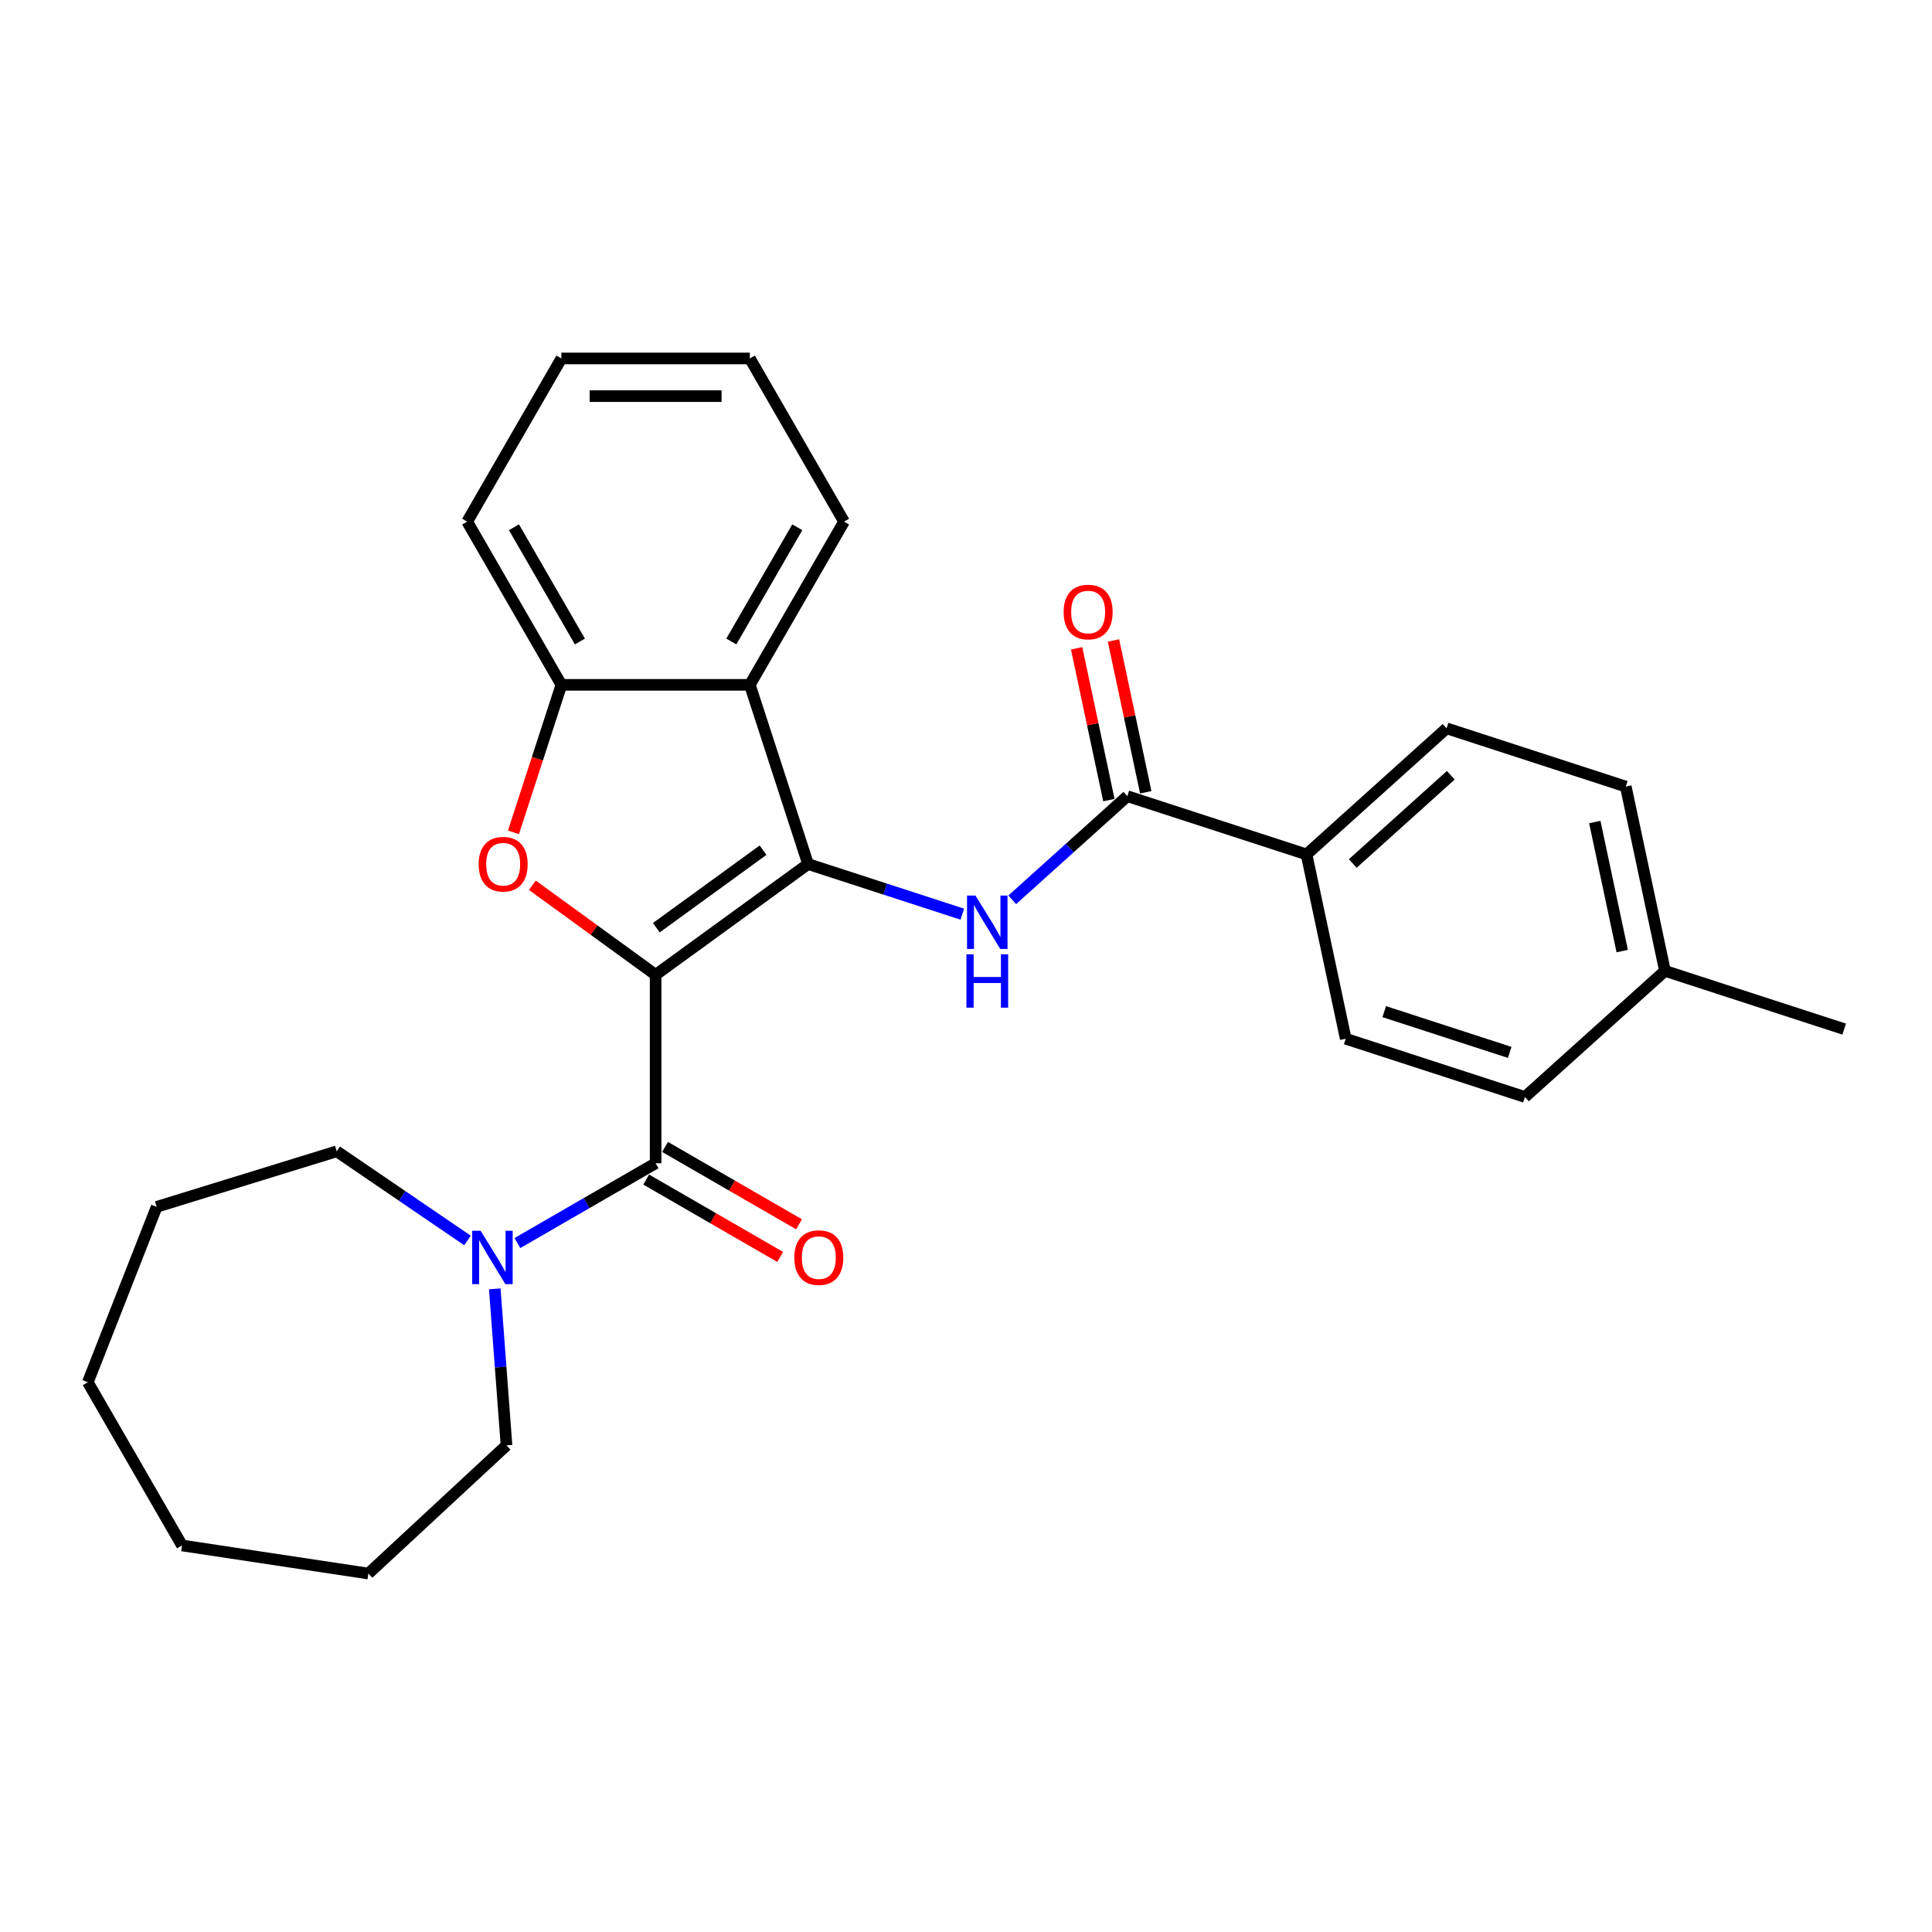 <?xml version='1.0' encoding='iso-8859-1'?>
<svg version='1.1' baseProfile='full'
              xmlns='http://www.w3.org/2000/svg'
                      xmlns:rdkit='http://www.rdkit.org/xml'
                      xmlns:xlink='http://www.w3.org/1999/xlink'
                  xml:space='preserve'
width='1000px' height='1000px' viewBox='0 0 1000 1000'>
<!-- END OF HEADER -->
<rect style='opacity:1.0;fill:#FFFFFF;stroke:none' width='1000' height='1000' x='0' y='0'> </rect>
<path class='bond-0' d='M 339.346,504.561 L 418.254,447.231' style='fill:none;fill-rule:evenodd;stroke:#000000;stroke-width:6px;stroke-linecap:butt;stroke-linejoin:miter;stroke-opacity:1' />
<path class='bond-0' d='M 339.716,480.18 L 394.952,440.049' style='fill:none;fill-rule:evenodd;stroke:#000000;stroke-width:6px;stroke-linecap:butt;stroke-linejoin:miter;stroke-opacity:1' />
<path class='bond-1' d='M 339.346,504.561 L 307.451,481.388' style='fill:none;fill-rule:evenodd;stroke:#000000;stroke-width:6px;stroke-linecap:butt;stroke-linejoin:miter;stroke-opacity:1' />
<path class='bond-1' d='M 307.451,481.388 L 275.556,458.215' style='fill:none;fill-rule:evenodd;stroke:#FF0000;stroke-width:6px;stroke-linecap:butt;stroke-linejoin:miter;stroke-opacity:1' />
<path class='bond-2' d='M 339.346,504.561 L 339.346,602.096' style='fill:none;fill-rule:evenodd;stroke:#000000;stroke-width:6px;stroke-linecap:butt;stroke-linejoin:miter;stroke-opacity:1' />
<path class='bond-3' d='M 418.254,447.231 L 458.178,460.203' style='fill:none;fill-rule:evenodd;stroke:#000000;stroke-width:6px;stroke-linecap:butt;stroke-linejoin:miter;stroke-opacity:1' />
<path class='bond-3' d='M 458.178,460.203 L 498.102,473.175' style='fill:none;fill-rule:evenodd;stroke:#0000FF;stroke-width:6px;stroke-linecap:butt;stroke-linejoin:miter;stroke-opacity:1' />
<path class='bond-4' d='M 418.254,447.231 L 388.114,354.469' style='fill:none;fill-rule:evenodd;stroke:#000000;stroke-width:6px;stroke-linecap:butt;stroke-linejoin:miter;stroke-opacity:1' />
<path class='bond-6' d='M 265.769,430.825 L 278.174,392.647' style='fill:none;fill-rule:evenodd;stroke:#FF0000;stroke-width:6px;stroke-linecap:butt;stroke-linejoin:miter;stroke-opacity:1' />
<path class='bond-6' d='M 278.174,392.647 L 290.578,354.469' style='fill:none;fill-rule:evenodd;stroke:#000000;stroke-width:6px;stroke-linecap:butt;stroke-linejoin:miter;stroke-opacity:1' />
<path class='bond-7' d='M 339.346,602.096 L 303.569,622.752' style='fill:none;fill-rule:evenodd;stroke:#000000;stroke-width:6px;stroke-linecap:butt;stroke-linejoin:miter;stroke-opacity:1' />
<path class='bond-7' d='M 303.569,622.752 L 267.792,643.408' style='fill:none;fill-rule:evenodd;stroke:#0000FF;stroke-width:6px;stroke-linecap:butt;stroke-linejoin:miter;stroke-opacity:1' />
<path class='bond-9' d='M 334.469,610.543 L 369.144,630.562' style='fill:none;fill-rule:evenodd;stroke:#000000;stroke-width:6px;stroke-linecap:butt;stroke-linejoin:miter;stroke-opacity:1' />
<path class='bond-9' d='M 369.144,630.562 L 403.82,650.582' style='fill:none;fill-rule:evenodd;stroke:#FF0000;stroke-width:6px;stroke-linecap:butt;stroke-linejoin:miter;stroke-opacity:1' />
<path class='bond-9' d='M 344.223,593.649 L 378.898,613.669' style='fill:none;fill-rule:evenodd;stroke:#000000;stroke-width:6px;stroke-linecap:butt;stroke-linejoin:miter;stroke-opacity:1' />
<path class='bond-9' d='M 378.898,613.669 L 413.573,633.689' style='fill:none;fill-rule:evenodd;stroke:#FF0000;stroke-width:6px;stroke-linecap:butt;stroke-linejoin:miter;stroke-opacity:1' />
<path class='bond-5' d='M 523.929,465.743 L 553.714,438.925' style='fill:none;fill-rule:evenodd;stroke:#0000FF;stroke-width:6px;stroke-linecap:butt;stroke-linejoin:miter;stroke-opacity:1' />
<path class='bond-5' d='M 553.714,438.925 L 583.499,412.107' style='fill:none;fill-rule:evenodd;stroke:#000000;stroke-width:6px;stroke-linecap:butt;stroke-linejoin:miter;stroke-opacity:1' />
<path class='bond-16' d='M 388.114,354.469 L 436.882,270.001' style='fill:none;fill-rule:evenodd;stroke:#000000;stroke-width:6px;stroke-linecap:butt;stroke-linejoin:miter;stroke-opacity:1' />
<path class='bond-16' d='M 378.535,332.045 L 412.673,272.917' style='fill:none;fill-rule:evenodd;stroke:#000000;stroke-width:6px;stroke-linecap:butt;stroke-linejoin:miter;stroke-opacity:1' />
<path class='bond-27' d='M 388.114,354.469 L 290.578,354.469' style='fill:none;fill-rule:evenodd;stroke:#000000;stroke-width:6px;stroke-linecap:butt;stroke-linejoin:miter;stroke-opacity:1' />
<path class='bond-8' d='M 583.499,412.107 L 676.26,442.247' style='fill:none;fill-rule:evenodd;stroke:#000000;stroke-width:6px;stroke-linecap:butt;stroke-linejoin:miter;stroke-opacity:1' />
<path class='bond-10' d='M 593.039,410.079 L 584.689,370.794' style='fill:none;fill-rule:evenodd;stroke:#000000;stroke-width:6px;stroke-linecap:butt;stroke-linejoin:miter;stroke-opacity:1' />
<path class='bond-10' d='M 584.689,370.794 L 576.339,331.51' style='fill:none;fill-rule:evenodd;stroke:#FF0000;stroke-width:6px;stroke-linecap:butt;stroke-linejoin:miter;stroke-opacity:1' />
<path class='bond-10' d='M 573.958,414.135 L 565.608,374.85' style='fill:none;fill-rule:evenodd;stroke:#000000;stroke-width:6px;stroke-linecap:butt;stroke-linejoin:miter;stroke-opacity:1' />
<path class='bond-10' d='M 565.608,374.85 L 557.258,335.565' style='fill:none;fill-rule:evenodd;stroke:#FF0000;stroke-width:6px;stroke-linecap:butt;stroke-linejoin:miter;stroke-opacity:1' />
<path class='bond-19' d='M 290.578,354.469 L 241.811,270.001' style='fill:none;fill-rule:evenodd;stroke:#000000;stroke-width:6px;stroke-linecap:butt;stroke-linejoin:miter;stroke-opacity:1' />
<path class='bond-19' d='M 300.157,332.045 L 266.02,272.917' style='fill:none;fill-rule:evenodd;stroke:#000000;stroke-width:6px;stroke-linecap:butt;stroke-linejoin:miter;stroke-opacity:1' />
<path class='bond-17' d='M 256.096,667.113 L 259.131,707.62' style='fill:none;fill-rule:evenodd;stroke:#0000FF;stroke-width:6px;stroke-linecap:butt;stroke-linejoin:miter;stroke-opacity:1' />
<path class='bond-17' d='M 259.131,707.62 L 262.167,748.126' style='fill:none;fill-rule:evenodd;stroke:#000000;stroke-width:6px;stroke-linecap:butt;stroke-linejoin:miter;stroke-opacity:1' />
<path class='bond-18' d='M 241.964,642.059 L 208.127,618.99' style='fill:none;fill-rule:evenodd;stroke:#0000FF;stroke-width:6px;stroke-linecap:butt;stroke-linejoin:miter;stroke-opacity:1' />
<path class='bond-18' d='M 208.127,618.99 L 174.29,595.92' style='fill:none;fill-rule:evenodd;stroke:#000000;stroke-width:6px;stroke-linecap:butt;stroke-linejoin:miter;stroke-opacity:1' />
<path class='bond-11' d='M 676.26,442.247 L 748.743,376.983' style='fill:none;fill-rule:evenodd;stroke:#000000;stroke-width:6px;stroke-linecap:butt;stroke-linejoin:miter;stroke-opacity:1' />
<path class='bond-11' d='M 700.186,446.954 L 750.924,401.269' style='fill:none;fill-rule:evenodd;stroke:#000000;stroke-width:6px;stroke-linecap:butt;stroke-linejoin:miter;stroke-opacity:1' />
<path class='bond-12' d='M 676.26,442.247 L 696.539,537.651' style='fill:none;fill-rule:evenodd;stroke:#000000;stroke-width:6px;stroke-linecap:butt;stroke-linejoin:miter;stroke-opacity:1' />
<path class='bond-13' d='M 748.743,376.983 L 841.505,407.123' style='fill:none;fill-rule:evenodd;stroke:#000000;stroke-width:6px;stroke-linecap:butt;stroke-linejoin:miter;stroke-opacity:1' />
<path class='bond-14' d='M 696.539,537.651 L 789.301,567.791' style='fill:none;fill-rule:evenodd;stroke:#000000;stroke-width:6px;stroke-linecap:butt;stroke-linejoin:miter;stroke-opacity:1' />
<path class='bond-14' d='M 716.481,523.62 L 781.415,544.718' style='fill:none;fill-rule:evenodd;stroke:#000000;stroke-width:6px;stroke-linecap:butt;stroke-linejoin:miter;stroke-opacity:1' />
<path class='bond-30' d='M 841.505,407.123 L 861.784,502.527' style='fill:none;fill-rule:evenodd;stroke:#000000;stroke-width:6px;stroke-linecap:butt;stroke-linejoin:miter;stroke-opacity:1' />
<path class='bond-30' d='M 825.466,425.489 L 839.661,492.272' style='fill:none;fill-rule:evenodd;stroke:#000000;stroke-width:6px;stroke-linecap:butt;stroke-linejoin:miter;stroke-opacity:1' />
<path class='bond-15' d='M 789.301,567.791 L 861.784,502.527' style='fill:none;fill-rule:evenodd;stroke:#000000;stroke-width:6px;stroke-linecap:butt;stroke-linejoin:miter;stroke-opacity:1' />
<path class='bond-20' d='M 861.784,502.527 L 954.545,532.667' style='fill:none;fill-rule:evenodd;stroke:#000000;stroke-width:6px;stroke-linecap:butt;stroke-linejoin:miter;stroke-opacity:1' />
<path class='bond-21' d='M 436.882,270.001 L 388.114,185.533' style='fill:none;fill-rule:evenodd;stroke:#000000;stroke-width:6px;stroke-linecap:butt;stroke-linejoin:miter;stroke-opacity:1' />
<path class='bond-22' d='M 262.167,748.126 L 190.668,814.467' style='fill:none;fill-rule:evenodd;stroke:#000000;stroke-width:6px;stroke-linecap:butt;stroke-linejoin:miter;stroke-opacity:1' />
<path class='bond-23' d='M 174.29,595.92 L 81.088,624.669' style='fill:none;fill-rule:evenodd;stroke:#000000;stroke-width:6px;stroke-linecap:butt;stroke-linejoin:miter;stroke-opacity:1' />
<path class='bond-24' d='M 241.811,270.001 L 290.578,185.533' style='fill:none;fill-rule:evenodd;stroke:#000000;stroke-width:6px;stroke-linecap:butt;stroke-linejoin:miter;stroke-opacity:1' />
<path class='bond-28' d='M 388.114,185.533 L 290.578,185.533' style='fill:none;fill-rule:evenodd;stroke:#000000;stroke-width:6px;stroke-linecap:butt;stroke-linejoin:miter;stroke-opacity:1' />
<path class='bond-28' d='M 373.484,205.04 L 305.209,205.04' style='fill:none;fill-rule:evenodd;stroke:#000000;stroke-width:6px;stroke-linecap:butt;stroke-linejoin:miter;stroke-opacity:1' />
<path class='bond-25' d='M 190.668,814.467 L 94.222,799.93' style='fill:none;fill-rule:evenodd;stroke:#000000;stroke-width:6px;stroke-linecap:butt;stroke-linejoin:miter;stroke-opacity:1' />
<path class='bond-26' d='M 81.088,624.669 L 45.455,715.462' style='fill:none;fill-rule:evenodd;stroke:#000000;stroke-width:6px;stroke-linecap:butt;stroke-linejoin:miter;stroke-opacity:1' />
<path class='bond-29' d='M 94.222,799.93 L 45.455,715.462' style='fill:none;fill-rule:evenodd;stroke:#000000;stroke-width:6px;stroke-linecap:butt;stroke-linejoin:miter;stroke-opacity:1' />
<path  class='atom-2' d='M 247.759 447.309
Q 247.759 440.676, 251.036 436.97
Q 254.313 433.264, 260.438 433.264
Q 266.564 433.264, 269.841 436.97
Q 273.118 440.676, 273.118 447.309
Q 273.118 454.019, 269.802 457.843
Q 266.486 461.627, 260.438 461.627
Q 254.352 461.627, 251.036 457.843
Q 247.759 454.058, 247.759 447.309
M 260.438 458.506
Q 264.652 458.506, 266.915 455.697
Q 269.217 452.849, 269.217 447.309
Q 269.217 441.886, 266.915 439.155
Q 264.652 436.385, 260.438 436.385
Q 256.225 436.385, 253.923 439.116
Q 251.66 441.847, 251.66 447.309
Q 251.66 452.888, 253.923 455.697
Q 256.225 458.506, 260.438 458.506
' fill='#FF0000'/>
<path  class='atom-4' d='M 504.91 463.56
L 513.961 478.19
Q 514.859 479.634, 516.302 482.248
Q 517.746 484.862, 517.824 485.018
L 517.824 463.56
L 521.491 463.56
L 521.491 491.182
L 517.707 491.182
L 507.992 475.186
Q 506.861 473.313, 505.651 471.168
Q 504.481 469.022, 504.13 468.359
L 504.13 491.182
L 500.54 491.182
L 500.54 463.56
L 504.91 463.56
' fill='#0000FF'/>
<path  class='atom-4' d='M 500.209 493.944
L 503.954 493.944
L 503.954 505.687
L 518.077 505.687
L 518.077 493.944
L 521.823 493.944
L 521.823 521.566
L 518.077 521.566
L 518.077 508.808
L 503.954 508.808
L 503.954 521.566
L 500.209 521.566
L 500.209 493.944
' fill='#0000FF'/>
<path  class='atom-8' d='M 248.772 637.053
L 257.824 651.683
Q 258.721 653.127, 260.164 655.74
Q 261.608 658.354, 261.686 658.51
L 261.686 637.053
L 265.353 637.053
L 265.353 664.675
L 261.569 664.675
L 251.854 648.679
Q 250.723 646.806, 249.514 644.66
Q 248.343 642.515, 247.992 641.851
L 247.992 664.675
L 244.403 664.675
L 244.403 637.053
L 248.772 637.053
' fill='#0000FF'/>
<path  class='atom-10' d='M 411.135 650.942
Q 411.135 644.309, 414.412 640.603
Q 417.689 636.897, 423.814 636.897
Q 429.94 636.897, 433.217 640.603
Q 436.494 644.309, 436.494 650.942
Q 436.494 657.652, 433.178 661.476
Q 429.862 665.26, 423.814 665.26
Q 417.728 665.26, 414.412 661.476
Q 411.135 657.691, 411.135 650.942
M 423.814 662.139
Q 428.028 662.139, 430.291 659.33
Q 432.593 656.482, 432.593 650.942
Q 432.593 645.519, 430.291 642.788
Q 428.028 640.018, 423.814 640.018
Q 419.601 640.018, 417.299 642.749
Q 415.036 645.48, 415.036 650.942
Q 415.036 656.521, 417.299 659.33
Q 419.601 662.139, 423.814 662.139
' fill='#FF0000'/>
<path  class='atom-11' d='M 550.54 316.781
Q 550.54 310.148, 553.817 306.442
Q 557.095 302.736, 563.22 302.736
Q 569.345 302.736, 572.622 306.442
Q 575.899 310.148, 575.899 316.781
Q 575.899 323.491, 572.583 327.315
Q 569.267 331.099, 563.22 331.099
Q 557.134 331.099, 553.817 327.315
Q 550.54 323.53, 550.54 316.781
M 563.22 327.978
Q 567.433 327.978, 569.696 325.169
Q 571.998 322.321, 571.998 316.781
Q 571.998 311.358, 569.696 308.627
Q 567.433 305.857, 563.22 305.857
Q 559.006 305.857, 556.705 308.588
Q 554.442 311.319, 554.442 316.781
Q 554.442 322.36, 556.705 325.169
Q 559.006 327.978, 563.22 327.978
' fill='#FF0000'/>
</svg>
